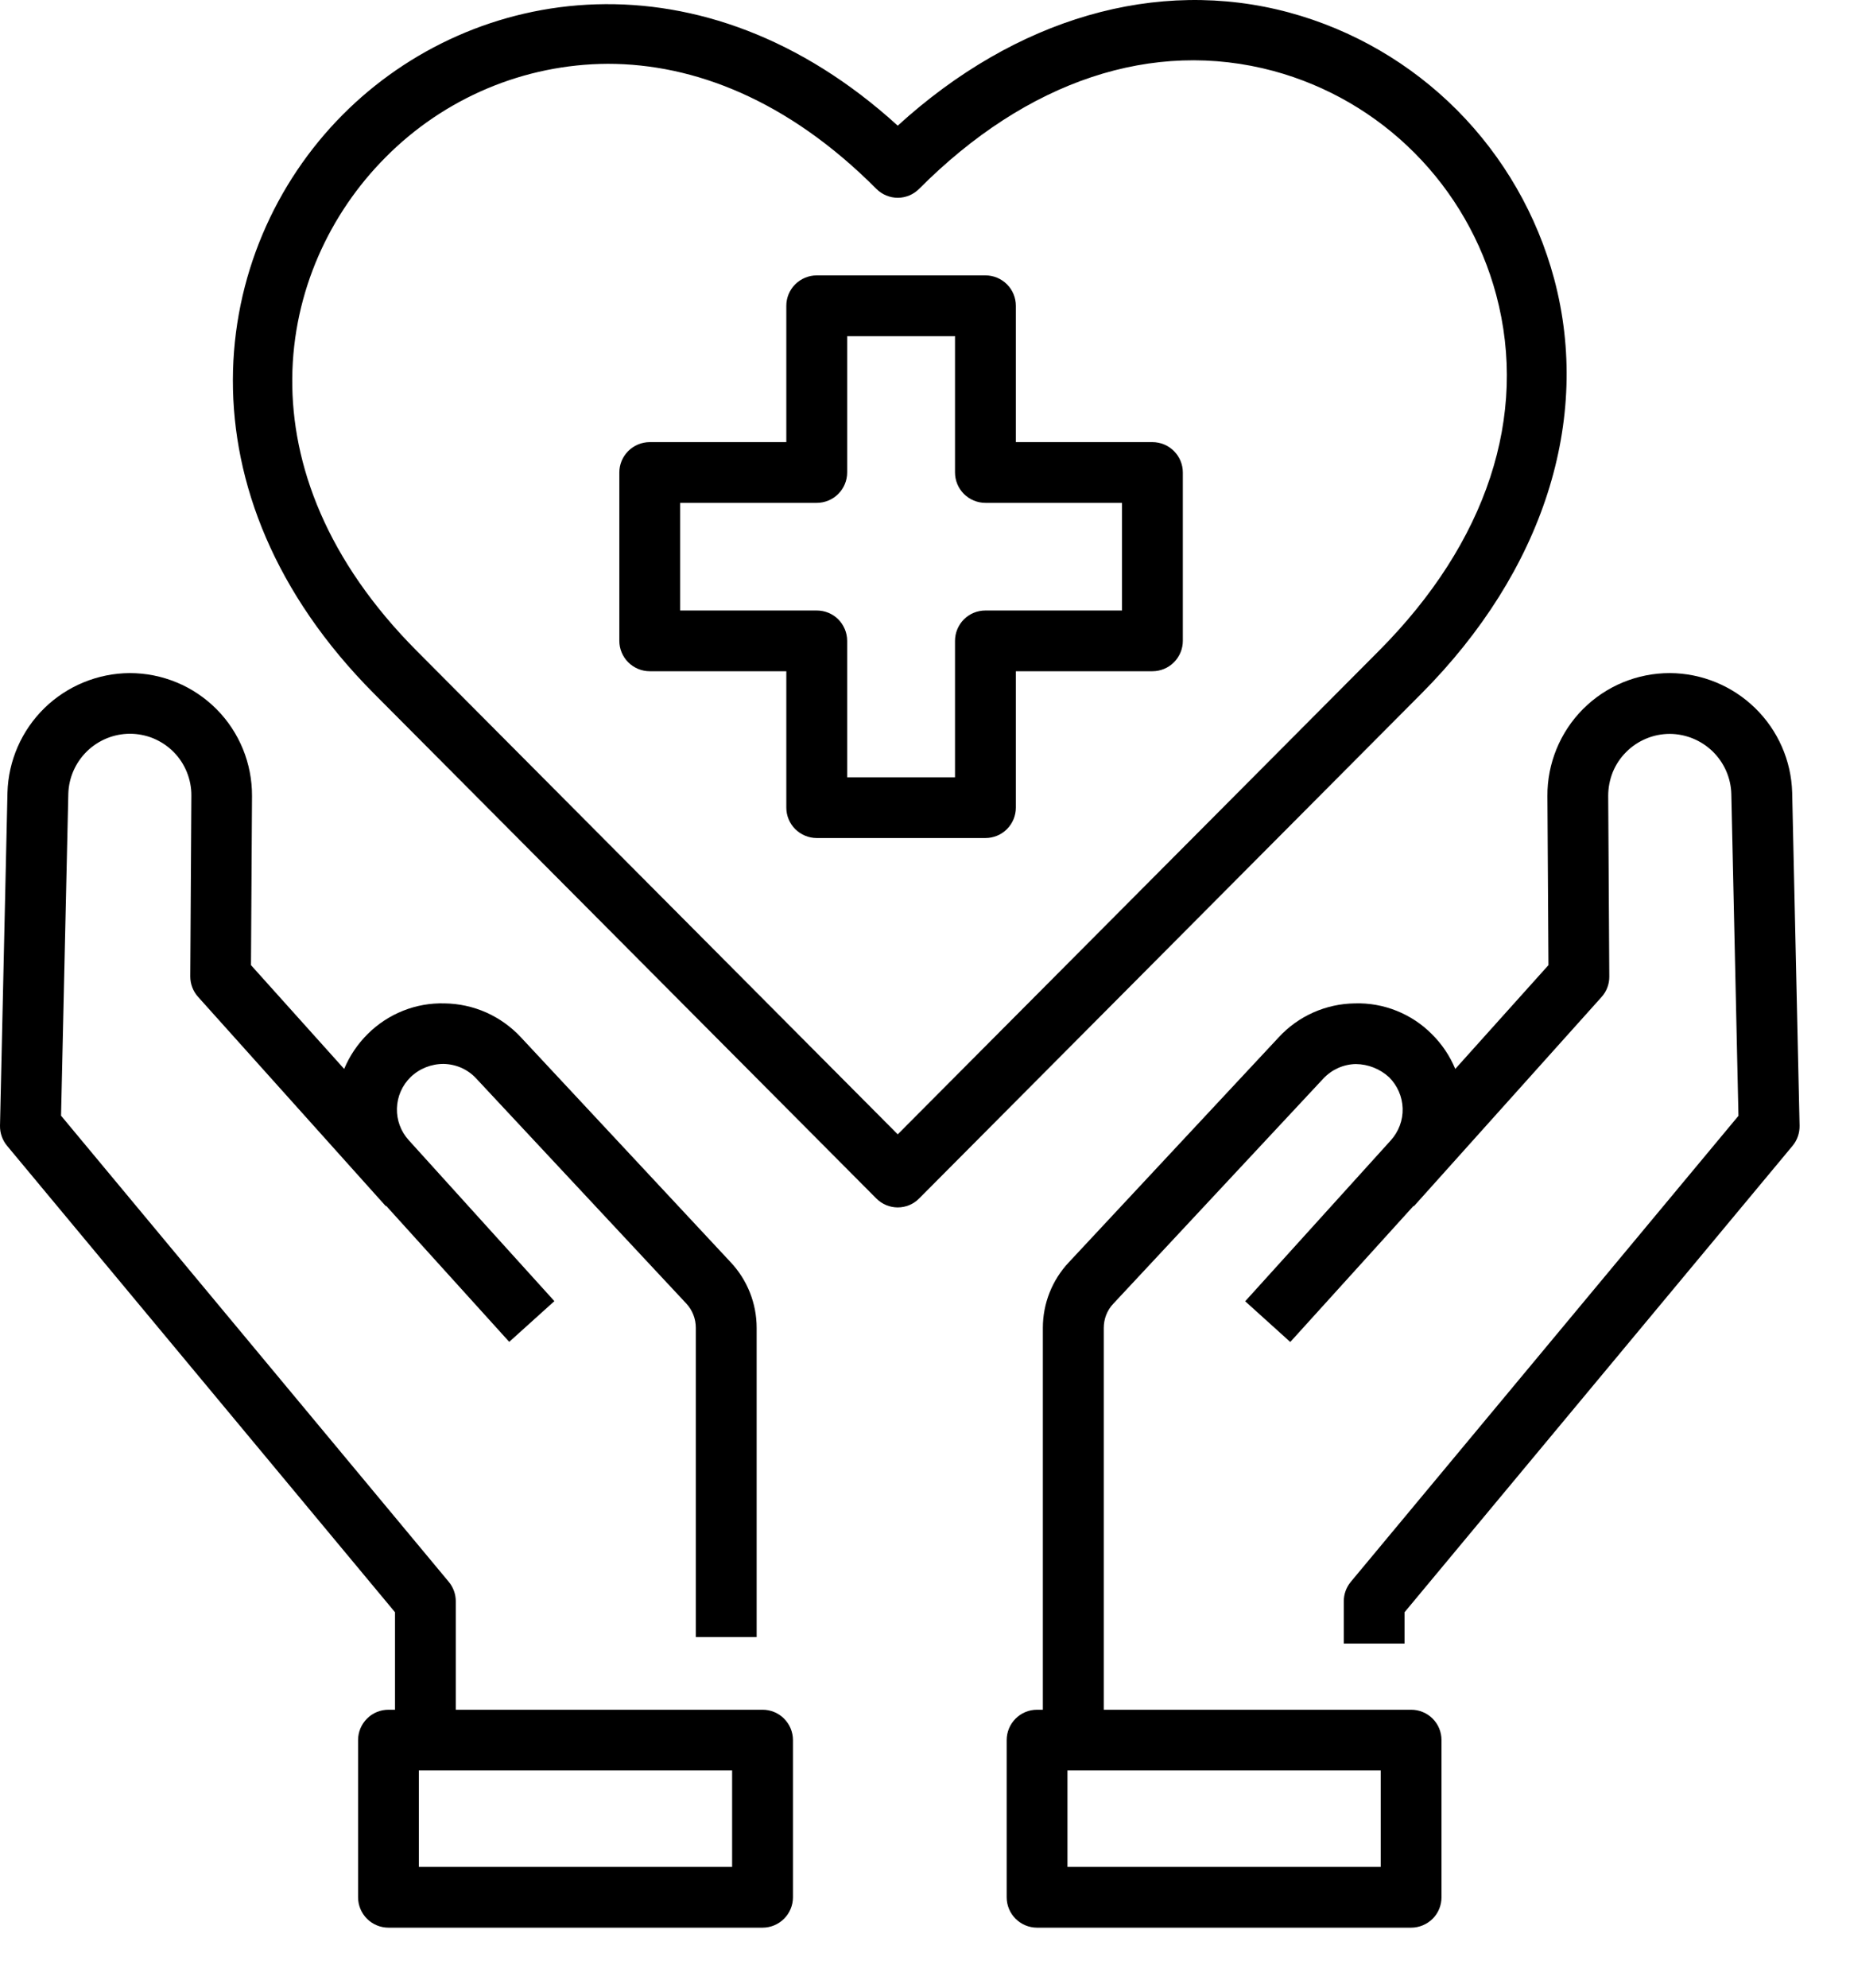 <svg xmlns="http://www.w3.org/2000/svg" width="27" height="29" viewBox="0 0 27 29" fill="none"><path d="M9.483 9.791H11.476V11.781C11.476 11.898 11.523 12.011 11.606 12.094C11.69 12.177 11.803 12.224 11.92 12.224H14.382C14.5 12.224 14.613 12.177 14.696 12.094C14.779 12.011 14.826 11.898 14.826 11.781V9.791H16.819C16.937 9.791 17.05 9.744 17.133 9.661C17.216 9.578 17.263 9.465 17.263 9.348V6.892C17.263 6.774 17.216 6.662 17.133 6.579C17.05 6.496 16.937 6.449 16.819 6.449H14.826V4.46C14.826 4.342 14.779 4.23 14.696 4.147C14.613 4.064 14.5 4.017 14.382 4.017H11.92C11.803 4.017 11.69 4.064 11.606 4.147C11.523 4.23 11.476 4.342 11.476 4.46V6.449H9.483C9.365 6.449 9.253 6.496 9.169 6.579C9.086 6.662 9.039 6.774 9.039 6.892V9.348C9.039 9.465 9.086 9.578 9.169 9.661C9.253 9.744 9.365 9.791 9.483 9.791ZM9.927 7.335H11.92C12.038 7.335 12.151 7.288 12.234 7.205C12.317 7.122 12.364 7.009 12.364 6.892V4.903H13.938V6.892C13.938 7.009 13.985 7.122 14.068 7.205C14.152 7.288 14.264 7.335 14.382 7.335H16.375V8.905H14.382C14.264 8.905 14.152 8.951 14.068 9.034C13.985 9.118 13.938 9.23 13.938 9.348V11.338H12.364V9.348C12.364 9.23 12.317 9.118 12.234 9.034C12.151 8.951 12.038 8.905 11.92 8.905H9.927V7.335ZM24.37 9.818C24.135 9.818 23.902 9.864 23.684 9.954C23.467 10.044 23.269 10.177 23.103 10.343C22.937 10.51 22.806 10.708 22.717 10.925C22.628 11.143 22.582 11.376 22.584 11.611L22.599 14.078L21.239 15.592C21.16 15.402 21.044 15.229 20.897 15.084C20.75 14.936 20.574 14.82 20.38 14.743C20.187 14.666 19.979 14.629 19.77 14.636C19.562 14.639 19.357 14.684 19.166 14.769C18.976 14.854 18.805 14.976 18.664 15.129L15.599 18.413C15.355 18.672 15.22 19.014 15.22 19.369V24.939H15.136C15.018 24.939 14.905 24.985 14.822 25.069C14.739 25.152 14.692 25.264 14.692 25.382V27.675C14.692 27.792 14.739 27.905 14.822 27.988C14.905 28.071 15.018 28.118 15.136 28.118H20.595C20.712 28.118 20.825 28.071 20.909 27.988C20.992 27.905 21.038 27.792 21.038 27.675V25.382C21.038 25.264 20.992 25.152 20.909 25.069C20.825 24.985 20.712 24.939 20.595 24.939H16.109V19.369C16.109 19.238 16.158 19.112 16.248 19.017L19.314 15.732C19.375 15.667 19.448 15.615 19.53 15.578C19.612 15.542 19.7 15.522 19.789 15.521C19.969 15.523 20.141 15.592 20.273 15.713C20.395 15.834 20.466 15.997 20.471 16.169C20.476 16.34 20.413 16.507 20.298 16.634L18.173 18.981L18.831 19.575L20.63 17.59L20.635 17.595L23.374 14.543C23.448 14.461 23.488 14.355 23.487 14.245L23.471 11.607C23.471 11.489 23.494 11.372 23.538 11.262C23.583 11.153 23.649 11.053 23.733 10.97C23.816 10.886 23.916 10.819 24.025 10.774C24.134 10.728 24.252 10.705 24.37 10.705C24.605 10.706 24.829 10.799 24.997 10.962C25.164 11.126 25.262 11.348 25.268 11.582L25.372 16.276L19.714 23.074C19.648 23.154 19.612 23.254 19.612 23.357V23.974H20.499V23.517L26.162 16.713C26.23 16.631 26.266 16.527 26.264 16.42L26.156 11.56C26.143 11.095 25.949 10.654 25.616 10.329C25.283 10.004 24.836 9.82 24.37 9.818ZM20.055 25.825H20.151V27.232H15.579V25.825H20.055ZM5.765 24.939H5.67C5.552 24.939 5.439 24.985 5.356 25.069C5.273 25.152 5.226 25.264 5.226 25.382V27.675C5.226 27.792 5.273 27.905 5.356 27.988C5.439 28.071 5.552 28.118 5.67 28.118H11.129C11.247 28.118 11.36 28.071 11.443 27.988C11.526 27.905 11.573 27.792 11.573 27.675V25.382C11.573 25.264 11.526 25.152 11.443 25.069C11.36 24.985 11.247 24.939 11.129 24.939H6.652V23.357C6.652 23.254 6.616 23.154 6.55 23.074L0.891 16.274L0.997 11.58C1.003 11.346 1.101 11.124 1.268 10.96C1.436 10.796 1.66 10.704 1.895 10.703C2.013 10.703 2.131 10.726 2.24 10.771C2.349 10.817 2.449 10.883 2.532 10.967C2.616 11.051 2.682 11.151 2.726 11.26C2.771 11.37 2.794 11.487 2.793 11.605L2.777 14.243C2.777 14.353 2.817 14.459 2.891 14.541L5.63 17.593L5.635 17.588L7.432 19.573L8.091 18.979L5.966 16.632C5.85 16.505 5.788 16.338 5.793 16.167C5.798 15.995 5.869 15.832 5.992 15.712C6.121 15.587 6.295 15.518 6.475 15.519C6.564 15.521 6.652 15.54 6.734 15.576C6.816 15.613 6.889 15.665 6.95 15.731L10.017 19.015C10.106 19.111 10.155 19.237 10.155 19.367V23.879H11.043V19.369C11.043 19.014 10.908 18.672 10.665 18.413L7.6 15.128C7.458 14.976 7.286 14.853 7.095 14.768C6.905 14.684 6.699 14.639 6.49 14.636C6.282 14.63 6.075 14.666 5.881 14.744C5.688 14.821 5.512 14.937 5.365 15.084C5.219 15.229 5.102 15.402 5.023 15.592L3.663 14.078L3.678 11.611C3.679 11.376 3.634 11.143 3.545 10.925C3.456 10.708 3.325 10.51 3.159 10.343C2.993 10.177 2.796 10.044 2.578 9.954C2.361 9.864 2.128 9.818 1.892 9.818C1.427 9.821 0.98 10.005 0.648 10.329C0.315 10.655 0.122 11.096 0.109 11.56L6.53161e-05 16.42C-0.002 16.527 0.035 16.631 0.103 16.713L5.765 23.517V24.939ZM10.599 25.825H10.685V27.232H6.113V25.825H10.599Z" fill="black"></path><path d="M5.46 10.119L12.791 17.483C12.874 17.566 12.986 17.612 13.102 17.612C13.219 17.612 13.331 17.566 13.413 17.483L20.743 10.119C22.524 8.33 23.231 6.126 22.683 4.07C22.433 3.138 21.944 2.289 21.265 1.606C20.585 0.924 19.74 0.433 18.812 0.182C16.887 -0.336 14.824 0.264 13.102 1.833C10.255 -0.757 6.909 -0.243 5.003 1.672C3.027 3.657 2.549 7.196 5.46 10.119ZM5.625 2.297C6.485 1.428 7.652 0.936 8.872 0.931C10.123 0.931 11.495 1.454 12.791 2.756C12.874 2.838 12.986 2.885 13.102 2.885C13.219 2.885 13.331 2.838 13.413 2.756C14.99 1.173 16.828 0.562 18.588 1.036C19.366 1.247 20.076 1.659 20.646 2.232C21.216 2.804 21.626 3.517 21.836 4.299C22.308 6.066 21.7 7.912 20.124 9.494L13.102 16.546L6.082 9.494C3.463 6.864 4.009 3.919 5.625 2.297Z" fill="black"></path></svg>